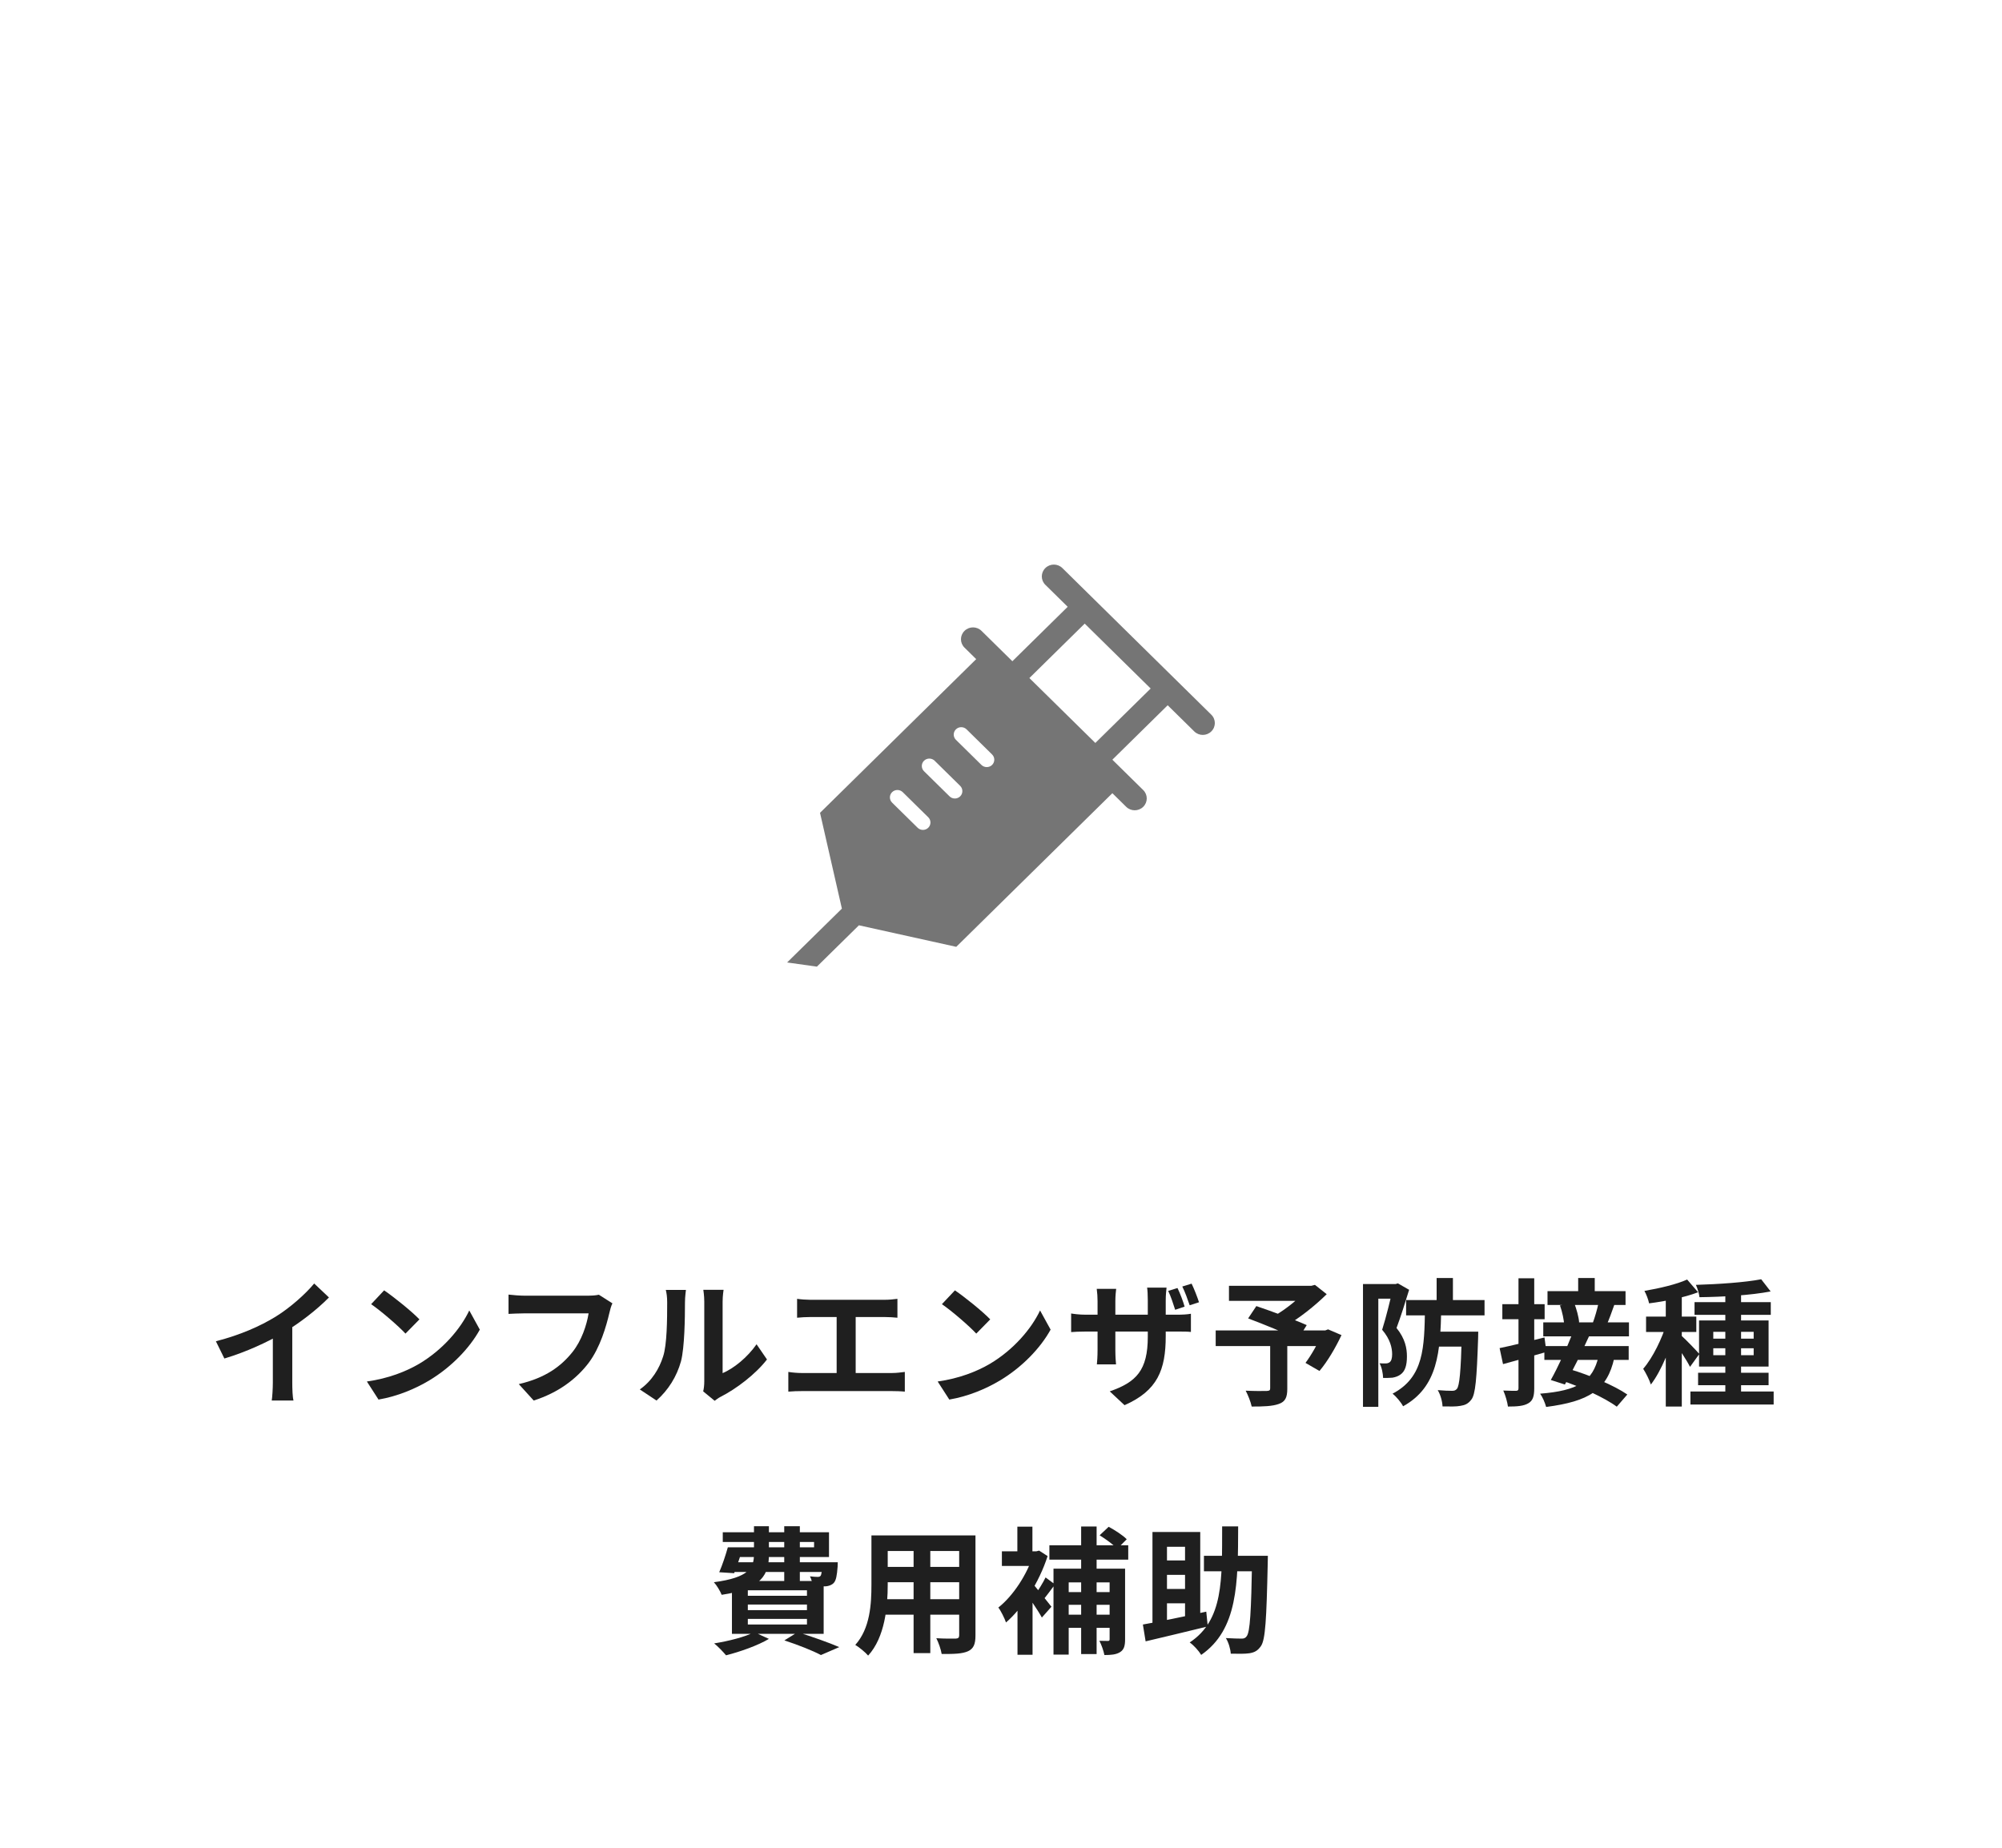 <svg width="234" height="216" viewBox="0 0 234 216" fill="none" xmlns="http://www.w3.org/2000/svg">
<path d="M0 0H234V216H0V0Z" fill="white"/>
<path d="M133.623 92.357L130.017 88.808L136.482 82.444L139.591 85.504C140.143 86.047 141.029 86.047 141.58 85.504C142.132 84.961 142.132 84.089 141.58 83.546L124.173 66.406C123.621 65.862 122.735 65.862 122.183 66.406C121.632 66.948 121.632 67.82 122.183 68.364L124.795 70.933L118.329 77.297L114.723 73.748C114.171 73.205 113.285 73.205 112.734 73.748C112.182 74.291 112.182 75.163 112.734 75.706L114.101 77.052L95.847 95.019L98.403 106.216L92 112.511L95.481 113L100.393 108.166L111.77 110.683L130.017 92.724L131.633 94.315C132.185 94.858 133.071 94.858 133.623 94.315C134.174 93.772 134.174 92.9 133.623 92.357ZM107.255 96.762L104.271 93.825C103.929 93.489 103.929 92.938 104.271 92.602C104.613 92.265 105.172 92.265 105.514 92.602L108.498 95.539C108.84 95.875 108.84 96.426 108.498 96.762C108.156 97.099 107.597 97.099 107.255 96.762ZM110.985 93.091L108.001 90.154C107.659 89.817 107.659 89.267 108.001 88.93C108.343 88.594 108.902 88.594 109.244 88.93L112.228 91.867C112.57 92.204 112.57 92.755 112.228 93.091C111.887 93.428 111.327 93.428 110.985 93.091ZM114.715 89.42L111.731 86.483C111.389 86.146 111.389 85.596 111.731 85.259C112.073 84.922 112.633 84.922 112.975 85.259L115.959 88.196C116.301 88.533 116.301 89.083 115.959 89.42C115.617 89.756 115.057 89.756 114.715 89.42ZM128.027 86.85L120.318 79.263L126.784 72.899L134.493 80.486L128.027 86.85Z" fill="#757575"/>
<path d="M25.234 156.792C28.098 156.056 30.434 155.016 32.226 153.912C33.858 152.904 35.682 151.304 36.722 150.04L38.45 151.672C36.994 153.144 35.042 154.648 33.154 155.784C31.346 156.856 28.754 158.056 26.226 158.808L25.234 156.792ZM31.89 154.952L34.162 154.408V161.624C34.162 162.328 34.194 163.32 34.306 163.72H31.762C31.826 163.336 31.89 162.328 31.89 161.624V154.952Z" fill="#1F1F1F"/>
<path d="M44.898 150.84C46.002 151.592 48.082 153.256 49.026 154.232L47.394 155.896C46.562 155 44.546 153.256 43.378 152.456L44.898 150.84ZM42.882 161.496C45.394 161.144 47.458 160.328 49.01 159.416C51.746 157.784 53.826 155.352 54.85 153.192L56.082 155.432C54.882 157.608 52.754 159.816 50.178 161.368C48.546 162.344 46.482 163.224 44.242 163.608L42.882 161.496Z" fill="#1F1F1F"/>
<path d="M71.582 152.36C71.422 152.664 71.31 153.128 71.23 153.464C70.862 155.032 70.158 157.512 68.814 159.304C67.374 161.208 65.246 162.808 62.382 163.72L60.638 161.8C63.822 161.064 65.614 159.672 66.91 158.056C67.982 156.712 68.574 154.904 68.798 153.528C67.822 153.528 62.542 153.528 61.342 153.528C60.606 153.528 59.854 153.576 59.438 153.592V151.336C59.918 151.4 60.814 151.464 61.342 151.464C62.542 151.464 67.854 151.464 68.75 151.464C69.054 151.464 69.566 151.448 69.998 151.352L71.582 152.36Z" fill="#1F1F1F"/>
<path d="M82.19 162.648C82.27 162.344 82.318 161.912 82.318 161.48C82.318 160.632 82.318 153.448 82.318 152.152C82.318 151.432 82.206 150.808 82.206 150.776H84.574C84.574 150.808 84.462 151.448 84.462 152.168C84.462 153.448 84.462 159.544 84.462 160.52C85.774 159.96 87.342 158.696 88.43 157.144L89.646 158.92C88.318 160.648 86.03 162.376 84.222 163.288C83.886 163.464 83.694 163.64 83.534 163.752L82.19 162.648ZM74.782 162.424C76.206 161.432 77.07 159.96 77.502 158.584C77.966 157.224 77.982 154.184 77.982 152.264C77.982 151.608 77.918 151.192 77.822 150.792H80.174C80.174 150.856 80.062 151.576 80.062 152.232C80.062 154.136 80.014 157.512 79.598 159.128C79.102 160.92 78.11 162.504 76.734 163.72L74.782 162.424Z" fill="#1F1F1F"/>
<path d="M93.166 151.832C93.582 151.896 94.254 151.944 94.686 151.944H103.406C103.886 151.944 104.446 151.896 104.894 151.832V154.04C104.43 153.992 103.87 153.96 103.406 153.96H94.686C94.254 153.96 93.582 153.992 93.166 154.04V151.832ZM97.79 161.688V153.064H100.014V161.688H97.79ZM92.142 160.376C92.654 160.456 93.23 160.504 93.71 160.504H104.27C104.83 160.504 105.342 160.424 105.758 160.376V162.68C105.31 162.632 104.638 162.616 104.27 162.616H93.71C93.246 162.616 92.67 162.632 92.142 162.68V160.376Z" fill="#1F1F1F"/>
<path d="M111.614 150.84C112.718 151.592 114.798 153.256 115.742 154.232L114.11 155.896C113.278 155 111.262 153.256 110.094 152.456L111.614 150.84ZM109.598 161.496C112.11 161.144 114.174 160.328 115.726 159.416C118.462 157.784 120.542 155.352 121.566 153.192L122.798 155.432C121.598 157.608 119.47 159.816 116.894 161.368C115.262 162.344 113.198 163.224 110.958 163.608L109.598 161.496Z" fill="#1F1F1F"/>
<path d="M137.63 150.568C137.934 151.192 138.286 152.12 138.462 152.744L137.358 153.112C137.134 152.424 136.862 151.56 136.542 150.904L137.63 150.568ZM139.278 150.056C139.582 150.68 139.95 151.624 140.142 152.232L139.054 152.584C138.814 151.88 138.51 151.032 138.19 150.392L139.278 150.056ZM136.254 156.184C136.254 160.136 135.294 162.568 131.438 164.264L129.71 162.648C132.814 161.576 134.158 160.184 134.158 156.264V152.008C134.158 151.352 134.126 150.824 134.078 150.52H136.35C136.318 150.84 136.254 151.352 136.254 152.008V156.184ZM130.462 150.664C130.43 150.952 130.366 151.464 130.366 152.104V157.832C130.366 158.536 130.414 159.192 130.446 159.496H128.206C128.238 159.192 128.286 158.552 128.286 157.832V152.104C128.286 151.64 128.254 151.144 128.19 150.664H130.462ZM125.198 153.544C125.486 153.592 126.142 153.688 126.942 153.688H137.422C138.27 153.688 138.75 153.656 139.198 153.576V155.704C138.846 155.656 138.27 155.656 137.438 155.656H126.942C126.126 155.656 125.566 155.688 125.198 155.72V153.544Z" fill="#1F1F1F"/>
<path d="M148.462 156.984H150.462V162.36C150.462 163.352 150.222 163.864 149.47 164.12C148.718 164.392 147.678 164.424 146.302 164.424C146.19 163.88 145.87 163.08 145.598 162.568C146.542 162.616 147.742 162.616 148.062 162.6C148.366 162.584 148.462 162.536 148.462 162.296V156.984ZM143.646 150.312H153.47V152.072H143.646V150.312ZM152.75 150.312H153.262L153.694 150.2L155.07 151.288C153.71 152.632 151.822 154.152 150.11 155.096C149.854 154.712 149.278 154.12 148.958 153.816C150.35 153.032 152.03 151.64 152.75 150.728V150.312ZM142.094 155.528H155.166V157.352H142.094V155.528ZM145.886 154.12L146.846 152.68C148.59 153.272 151.342 154.28 152.734 154.904L151.71 156.552C150.414 155.912 147.726 154.808 145.886 154.12ZM154.526 155.528H154.894L155.23 155.4L156.798 156.072C156.094 157.576 155.134 159.192 154.222 160.264L152.59 159.32C153.262 158.424 154.078 157.016 154.526 155.848V155.528Z" fill="#1F1F1F"/>
<path d="M164.35 151.976H173.518V153.768H164.35V151.976ZM167.582 155.672H171.534V157.416H167.582V155.672ZM167.918 149.4H169.822V152.6H167.918V149.4ZM170.862 155.672H172.782C172.782 155.672 172.766 156.216 172.766 156.472C172.606 161.16 172.462 163.016 171.966 163.624C171.598 164.104 171.23 164.264 170.686 164.344C170.222 164.44 169.438 164.424 168.606 164.408C168.59 163.832 168.366 163.032 168.046 162.504C168.75 162.568 169.406 162.584 169.726 162.584C169.982 162.584 170.126 162.536 170.286 162.36C170.59 161.992 170.75 160.36 170.862 156.008V155.672ZM166.558 152.936H168.462C168.35 158.04 168.078 162.136 163.998 164.392C163.758 163.928 163.198 163.256 162.766 162.92C166.446 160.984 166.478 157.512 166.558 152.936ZM159.31 150.104H163.326V151.816H161.102V164.456H159.31V150.104ZM162.798 150.104H163.118L163.39 150.024L164.702 150.776C164.27 152.184 163.71 153.976 163.23 155.24C164.254 156.504 164.446 157.624 164.446 158.568C164.446 159.624 164.222 160.312 163.694 160.68C163.438 160.872 163.118 160.984 162.766 161.048C162.462 161.08 162.046 161.08 161.662 161.08C161.646 160.584 161.518 159.848 161.246 159.368C161.534 159.384 161.758 159.384 161.966 159.384C162.142 159.384 162.302 159.336 162.43 159.24C162.622 159.096 162.718 158.776 162.718 158.312C162.718 157.56 162.494 156.552 161.55 155.448C162.014 154.008 162.558 151.704 162.798 150.68V150.104Z" fill="#1F1F1F"/>
<path d="M184.462 149.4H186.398V151.576H184.462V149.4ZM180.878 150.936H189.998V152.552H180.878V150.936ZM180.382 154.584H190.398V156.216H180.382V154.584ZM182.334 152.6L183.982 152.28C184.27 153.016 184.526 153.96 184.574 154.568L182.83 154.952C182.814 154.344 182.606 153.352 182.334 152.6ZM186.846 152.296L188.702 152.488C188.382 153.4 188.062 154.28 187.774 154.904L186.158 154.68C186.414 154.008 186.702 153 186.846 152.296ZM180.51 157.352H190.366V158.968H180.51V157.352ZM183.822 155.816L185.742 156.184C184.878 158.088 183.758 160.344 182.91 161.848L181.262 161.32C182.062 159.896 183.134 157.592 183.822 155.816ZM182.398 161.336L183.518 160.072C185.742 160.728 188.686 161.96 190.206 163.016L188.974 164.44C187.582 163.4 184.67 162.072 182.398 161.336ZM186.846 158.536L188.686 158.728C187.854 162.504 185.726 163.816 180.718 164.472C180.574 163.944 180.286 163.288 180.014 162.92C184.398 162.568 186.174 161.512 186.846 158.536ZM175.278 157.592C176.622 157.32 178.622 156.824 180.526 156.344L180.75 158.04C179.006 158.552 177.15 159.064 175.678 159.464L175.278 157.592ZM175.598 152.456H180.542V154.216H175.598V152.456ZM177.486 149.432H179.326V162.28C179.326 163.224 179.166 163.736 178.638 164.04C178.11 164.36 177.342 164.424 176.254 164.424C176.19 163.912 175.95 163.08 175.71 162.552C176.334 162.584 176.99 162.584 177.198 162.584C177.406 162.584 177.486 162.504 177.486 162.28V149.432Z" fill="#1F1F1F"/>
<path d="M201.662 150.776H203.502V163.448H201.662V150.776ZM198.062 152.216H206.974V153.704H198.062V152.216ZM197.582 162.664H207.31V164.184H197.582V162.664ZM198.478 160.472H206.718V161.928H198.478V160.472ZM205.854 149.544L206.958 150.968C204.638 151.416 201.358 151.608 198.638 151.64C198.606 151.224 198.398 150.584 198.222 150.2C200.862 150.12 203.966 149.912 205.854 149.544ZM200.254 157.608V158.424H204.974V157.608H200.254ZM200.254 155.688V156.488H204.974V155.688H200.254ZM198.59 154.36H206.718V159.752H198.59V154.36ZM194.702 150.904H196.574V164.424H194.702V150.904ZM192.398 153.912H198.27V155.704H192.398V153.912ZM194.814 154.632L195.934 155.128C195.326 157.416 194.19 160.264 192.958 161.848C192.782 161.288 192.366 160.488 192.062 160.008C193.182 158.728 194.302 156.408 194.814 154.632ZM197.198 149.576L198.478 151.064C196.846 151.688 194.622 152.12 192.75 152.36C192.67 151.944 192.43 151.304 192.206 150.904C193.982 150.6 195.966 150.136 197.198 149.576ZM196.526 156.136C196.926 156.472 198.318 157.912 198.622 158.28L197.534 159.784C197.15 159.016 196.19 157.56 195.694 156.888L196.526 156.136Z" fill="#1F1F1F"/>
<path d="M85.632 180.88H95.152V180.256H84.48V179.12H96.896V182.016H85.632V180.88ZM85.072 180.88H86.864C86.528 181.92 86.128 183.104 85.808 183.904L84.064 183.792C84.416 182.992 84.8 181.84 85.072 180.88ZM85.248 182.624H96.752V183.76H84.896L85.248 182.624ZM96.128 182.624H97.92C97.92 182.624 97.904 182.944 97.904 183.136C97.824 184.176 97.728 184.736 97.456 185.04C97.216 185.296 96.864 185.408 96.528 185.44C96.208 185.456 95.632 185.456 95.008 185.424C94.992 185.104 94.832 184.592 94.672 184.272C95.072 184.32 95.392 184.336 95.568 184.336C95.712 184.336 95.808 184.32 95.904 184.224C96.016 184.08 96.064 183.712 96.128 182.832V182.624ZM88.128 178.416H89.872V181.728C89.872 184 89.104 185.728 84.352 186.432C84.192 186.016 83.76 185.296 83.44 184.96C87.552 184.416 88.128 183.264 88.128 181.68V178.416ZM91.664 178.416H93.488V184.864H91.664V178.416ZM87.408 187.568V188.224H94.32V187.568H87.408ZM87.408 189.248V189.904H94.32V189.248H87.408ZM87.408 185.904V186.544H94.32V185.904H87.408ZM85.552 184.816H96.272V190.992H85.552V184.816ZM91.68 191.76L93.232 190.8C94.944 191.328 96.944 192.048 98.096 192.544L95.952 193.472C95.024 192.976 93.344 192.304 91.68 191.76ZM88.16 190.8L89.872 191.584C88.56 192.368 86.496 193.088 84.864 193.504C84.544 193.12 83.888 192.432 83.472 192.112C85.168 191.84 87.072 191.36 88.16 190.8Z" fill="#1F1F1F"/>
<path d="M102.96 179.488H112.784V181.312H102.96V179.488ZM102.96 183.168H112.816V184.96H102.96V183.168ZM102.928 186.944H112.88V188.752H102.928V186.944ZM101.856 179.488H103.76V185.248C103.76 187.792 103.44 191.392 101.472 193.536C101.168 193.168 100.384 192.528 99.968 192.288C101.712 190.352 101.856 187.488 101.856 185.232V179.488ZM112.112 179.488H114.016V191.184C114.016 192.208 113.792 192.72 113.152 193.024C112.48 193.328 111.52 193.36 110.064 193.344C109.984 192.832 109.696 192 109.44 191.504C110.352 191.568 111.408 191.552 111.696 191.552C112 191.536 112.112 191.44 112.112 191.168V179.488ZM106.784 180.208H108.736V193.248H106.784V180.208Z" fill="#1F1F1F"/>
<path d="M129.696 183.376H131.504V191.632C131.504 192.4 131.376 192.848 130.912 193.136C130.448 193.424 129.856 193.472 129.088 193.472C128.992 192.992 128.736 192.24 128.496 191.808C128.912 191.824 129.328 191.824 129.488 191.824C129.648 191.824 129.696 191.776 129.696 191.616V183.376ZM128.528 179.472L129.584 178.48C130.304 178.864 131.248 179.472 131.696 179.936L130.592 181.04C130.144 180.576 129.248 179.92 128.528 179.472ZM123.136 183.376H130.208V184.976H124.912V193.424H123.136V183.376ZM124.128 186.112H130.304V187.6H124.128V186.112ZM124.128 188.752H130.272V190.288H124.128V188.752ZM122.656 180.64H131.872V182.32H122.656V180.64ZM126.368 178.448H128.176V193.36H126.368V178.448ZM118.928 186.848L120.688 184.752V193.44H118.928V186.848ZM117.104 181.344H121.392V183.056H117.104V181.344ZM118.912 178.464H120.672V182.224H118.912V178.464ZM120.48 184.88C120.944 185.344 122.528 187.36 122.896 187.824L121.776 189.088C121.28 188.176 120.08 186.448 119.504 185.68L120.48 184.88ZM120.784 181.344H121.136L121.456 181.264L122.448 181.904C121.456 184.992 119.504 188.016 117.584 189.664C117.424 189.184 116.96 188.256 116.688 187.92C118.4 186.576 120.08 184.032 120.784 181.696V181.344ZM122.208 184.4L123.312 185.216C122.8 185.888 122.272 186.64 121.84 187.12L120.976 186.432C121.36 185.904 121.92 185.008 122.208 184.4Z" fill="#1F1F1F"/>
<path d="M140.72 181.872H147.136V183.68H140.72V181.872ZM146.352 181.872H148.192C148.192 181.872 148.176 182.496 148.176 182.72C148.032 189.328 147.904 191.696 147.376 192.432C146.992 192.992 146.608 193.168 146.032 193.264C145.52 193.344 144.688 193.328 143.856 193.312C143.824 192.784 143.6 191.984 143.28 191.488C144.08 191.536 144.784 191.552 145.136 191.552C145.392 191.552 145.568 191.488 145.712 191.28C146.112 190.784 146.24 188.464 146.352 182.256V181.872ZM142.848 178.432H144.72C144.704 185.104 144.688 190.48 140.4 193.456C140.112 192.976 139.52 192.32 139.056 192C143.024 189.376 142.832 184.672 142.848 178.432ZM134.704 179.088H140.288V189.52H138.512V180.816H136.4V190.528H134.704V179.088ZM133.584 189.904C135.424 189.584 138.304 188.992 140.992 188.4L141.168 190.128C138.64 190.752 135.92 191.392 133.904 191.872L133.584 189.904ZM135.6 182.416H139.408V184.096H135.6V182.416ZM135.6 185.744H139.408V187.424H135.6V185.744Z" fill="#1F1F1F"/>
</svg>
